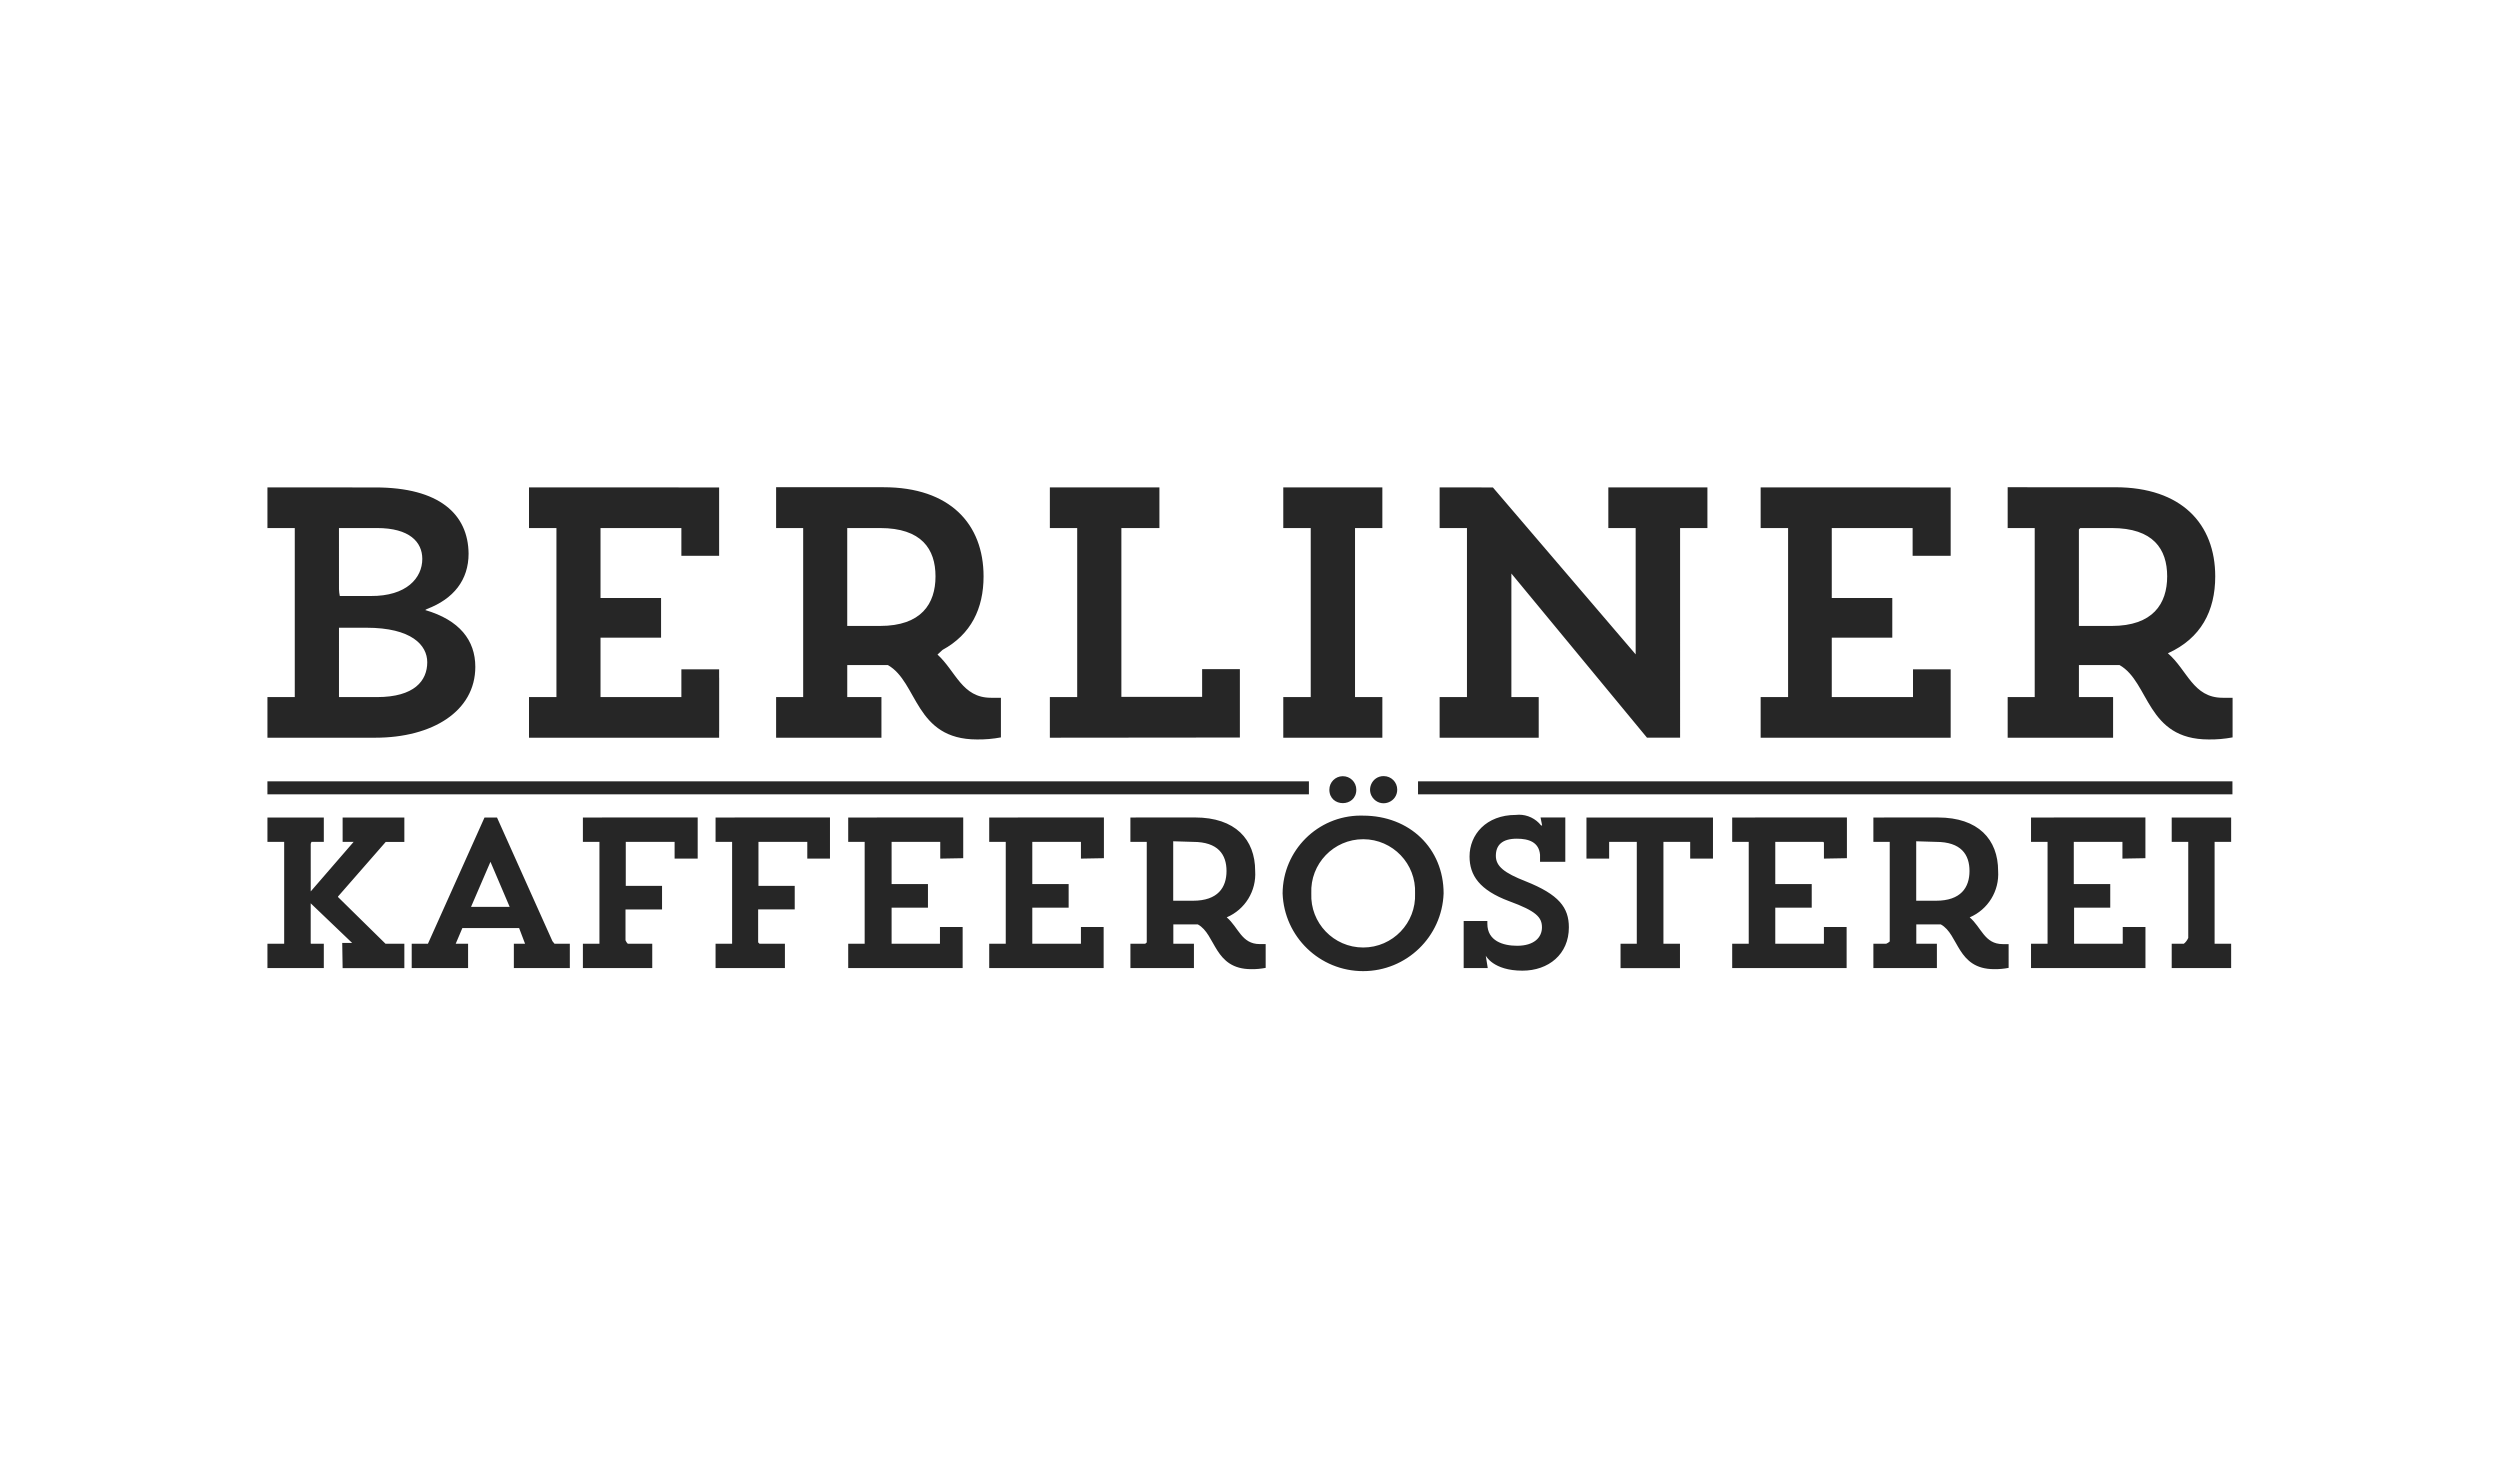 <?xml version="1.0" encoding="utf-8"?>
<svg xmlns="http://www.w3.org/2000/svg" height="70" id="svg362" version="1.2" viewBox="0 0 120 70" width="120">
  <defs id="defs97">
    <style id="style2">.cls-1{fill:#fff;}</style>
  </defs>
  <g id="layer1" style="display:none" transform="translate(-480)">
    <rect height="70" id="rect600" style="fill:#af00ff;fill-opacity:0.5;stroke-width:2.291;stroke-linejoin:round;stroke-miterlimit:5.2;paint-order:markers fill stroke" width="120" x="480" y="0"/>
  </g>
  <g id="layer2" transform="translate(-480)">
    <path d="m 517.253,23.387 v 1.959 h 1.299 v 8.114 h -1.299 v 1.95 h 5.056 v -1.95 h -1.641 V 31.923 h 1.317 0.633 c 1.451,0.823 1.279,3.571 4.28,3.571 0.384,0.005 0.768,-0.028 1.146,-0.099 v -1.902 h -0.476 c -1.393,0 -1.684,-1.266 -2.568,-2.074 0.079,-0.075 0.16,-0.15 0.242,-0.224 1.365,-0.744 1.969,-1.982 1.969,-3.528 0,-2.511 -1.607,-4.28 -4.803,-4.28 z m 59.115,0 v 1.959 h 1.298 v 8.114 h -1.298 v 1.95 h 5.06 v -1.95 h -1.64 V 31.923 h 1.317 0.633 c 1.451,0.823 1.279,3.571 4.28,3.571 0.384,0.005 0.768,-0.028 1.146,-0.099 v -1.902 h -0.476 c -1.427,0 -1.693,-1.332 -2.63,-2.135 1.588,-0.718 2.273,-2.031 2.273,-3.69 0,-2.511 -1.607,-4.28 -4.803,-4.28 z m -83.531,0.009 v 1.95 h 1.312 v 8.114 h -1.312 v 1.95 h 5.179 c 2.73,0 4.799,-1.265 4.799,-3.401 0,-1.278 -0.76,-2.245 -2.405,-2.727 0.026,-0.016 0.052,-0.032 0.078,-0.048 1.286,-0.486 2.004,-1.395 2.004,-2.66 -0.019,-1.893 -1.403,-3.177 -4.475,-3.177 z m 12.555,0 v 1.95 h 1.317 v 8.114 h -1.317 v 1.95 h 9.126 v -0.303 h 0.002 v -2.577 c -4.6e-4,3.1e-5 -9.7e-4,-3e-5 -0.002,0 V 32.128 h -1.812 v 1.332 h -3.881 v -2.853 h 2.906 v -1.902 h -2.906 v -3.358 h 3.881 v 1.332 h 1.812 v -3.282 z m 25.001,0 v 1.95 h 1.312 v 8.114 h -1.312 v 1.95 l 9.121,-0.009 v -3.282 h -1.812 v 1.332 h -3.876 V 25.346 h 1.826 v -1.95 z m 11.204,0 v 1.95 h 1.318 v 8.114 h -1.318 v 1.95 h 4.756 v -1.95 h -1.312 v -8.114 h 1.312 V 23.396 Z m 7.505,0 v 1.95 h 1.312 v 8.114 h -1.312 v 1.95 h 4.756 v -1.95 h -1.312 v -5.931 l 6.51,7.88 h 1.588 V 25.346 h 1.312 v -1.95 h -4.756 v 1.95 h 1.312 v 6.064 l -6.853,-8.013 z m 15.409,0 v 1.95 h 1.317 v 8.114 h -1.317 v 1.95 h 9.121 V 32.128 h -1.808 v 1.332 h -3.899 v -2.853 h 2.905 v -1.902 h -2.905 v -3.358 h 3.881 v 1.332 h 1.826 v -3.282 z m -68.241,1.95 h 1.826 c 1.555,0 2.174,0.665 2.174,1.483 0,0.908 -0.752,1.793 -2.478,1.779 h -1.482 c -0.025,-0.106 -0.033,-0.215 -0.039,-0.329 z m 24.397,0 h 1.574 c 1.997,0 2.663,1.009 2.663,2.321 0,1.313 -0.68,2.378 -2.663,2.378 h -1.574 z m 59.183,0 h 1.511 c 1.997,0 2.663,1.009 2.663,2.321 0,1.313 -0.685,2.378 -2.663,2.378 h -1.574 V 25.414 c 0.02,-0.024 0.041,-0.046 0.063,-0.068 z m -83.579,4.785 h 1.317 c 2.169,0 2.92,0.837 2.92,1.655 0,0.889 -0.618,1.674 -2.411,1.674 h -1.826 z m 50.149,7.121 c -0.582,-0.004 -0.877,0.698 -0.467,1.111 0.41,0.413 1.114,0.122 1.114,-0.459 0.002,-0.359 -0.288,-0.651 -0.646,-0.651 z m -1.974,0.005 c -0.353,0.005 -0.637,0.293 -0.637,0.646 0,0.863 1.294,0.863 1.294,0 -1.1e-4,-0.361 -0.296,-0.652 -0.657,-0.646 z m -51.61,0.247 v 0.623 h 49.992 v -0.623 z m 55.229,0 v 0.623 h 39.092 v -0.623 z m 4.837,1.603 c -0.048,5.7e-4 -0.096,0.004 -0.143,0.009 -1.427,0 -2.221,0.951 -2.221,1.992 0,0.908 0.476,1.617 1.902,2.149 1.303,0.476 1.574,0.775 1.574,1.256 0,0.48 -0.371,0.884 -1.194,0.884 -0.671,0 -1.427,-0.232 -1.427,-1.055 v -0.134 h -1.137 v 2.259 h 1.156 l -0.095,-0.594 c 0,0 0.352,0.719 1.759,0.719 1.256,0 2.23,-0.79 2.23,-2.079 0,-0.951 -0.475,-1.574 -2.078,-2.212 -1.018,-0.399 -1.427,-0.717 -1.427,-1.221 0,-0.504 0.29,-0.823 1.008,-0.823 0.575,0 1.06,0.166 1.113,0.77 v 0.338 h 1.213 V 39.239 h -1.189 l 0.076,0.384 c -0.017,-7.14e-4 -0.034,-0.001 -0.05,-0.002 -0.259,-0.328 -0.654,-0.518 -1.072,-0.515 z m -7.593,0.041 c -2.061,0.007 -3.732,1.674 -3.744,3.735 0.073,2.081 1.781,3.731 3.864,3.731 2.083,0 3.791,-1.65 3.864,-3.731 0,-2.159 -1.627,-3.733 -3.872,-3.733 -0.037,-0.001 -0.075,-0.002 -0.112,-0.002 z m -52.472,0.092 v 1.17 h 0.803 v 4.889 h -0.803 v 1.169 h 2.706 v -1.169 H 494.925 c -0.004,-0.007 -0.007,-0.016 -0.011,-0.023 v -1.917 l 1.989,1.902 h -0.476 l 0.019,1.208 h 2.963 v -1.169 h -0.903 c -2.2e-4,-1.34e-4 -4.7e-4,1.35e-4 -9.4e-4,0 l -9.5e-4,-9.52e-4 -2.281,-2.243 c 4.7e-4,-0.008 0.002,-0.017 0.003,-0.025 l 2.289,-2.619 h 0.894 v -1.17 h -2.963 V 40.41 h 0.528 l -2.059,2.378 V 40.501 c 0.012,-0.03 0.021,-0.062 0.035,-0.091 h 0.593 v -1.17 z m 10.42,0 -2.716,6.059 h -0.779 v 1.169 h 2.706 v -1.169 h -0.594 l 0.319,-0.751 h 2.725 l 0.285,0.751 h -0.538 v 1.169 h 2.687 v -1.169 h -0.736 c -0.035,-0.038 -0.067,-0.08 -0.099,-0.123 l -2.661,-5.936 z m 4.722,0 v 1.17 h 0.794 v 4.889 h -0.794 v 1.169 h 3.329 v -1.169 h -1.175 c -0.046,-0.044 -0.082,-0.101 -0.109,-0.166 v -1.473 c 9.7e-4,-0.003 0.003,-0.004 0.004,-0.006 h 1.75 V 42.521 h -1.741 v -2.111 h 2.344 v 0.803 h 1.108 v -1.974 z m 6.368,0 v 1.17 h 0.794 v 4.889 h -0.794 v 1.169 h 3.329 v -1.169 h -1.221 c -0.023,-0.021 -0.045,-0.042 -0.064,-0.066 V 43.652 h 1.756 v -1.131 h -1.741 v -2.111 h 2.344 v 0.803 h 1.089 v -1.974 z m 6.367,0 v 1.17 h 0.79 v 4.889 h -0.79 v 1.169 h 5.493 v -1.973 h -1.089 v 0.803 h -2.321 v -1.731 h 1.745 v -1.131 h -1.745 v -2.026 h 2.335 v 0.803 l 1.103,-0.02 v -1.954 z m 6.768,0 v 1.17 h 0.794 v 4.889 h -0.794 v 1.169 h 5.493 v -1.973 h -1.09 v 0.803 h -2.335 v -1.731 h 1.745 v -1.131 h -1.745 v -2.026 h 2.335 v 0.803 l 1.103,-0.02 v -1.954 z m 6.777,0 v 1.17 h 0.785 v 4.827 c -0.023,0.022 -0.047,0.043 -0.072,0.061 h -0.712 v 1.169 h 3.049 v -1.169 h -0.989 v -0.927 h 0.794 0.381 c 0.875,0.476 0.771,2.149 2.568,2.149 0.231,0.003 0.462,-0.018 0.689,-0.062 v -1.142 h -0.285 c -0.875,0 -1.018,-0.803 -1.584,-1.284 0.882,-0.376 1.429,-1.269 1.365,-2.226 0,-1.512 -0.951,-2.568 -2.892,-2.568 z m 21.891,0 v 1.974 h 1.089 v -0.803 h 1.327 v 4.889 h -0.78 v 1.169 h 2.853 v -1.169 h -0.794 v -4.889 h 1.284 v 0.803 h 1.094 v -1.974 z m 6.995,0 v 1.17 h 0.794 v 4.889 h -0.794 v 1.169 h 5.493 v -1.973 h -1.09 v 0.803 h -2.335 v -1.731 h 1.75 v -1.131 h -1.75 v -2.026 h 2.305 c 0.011,0.011 0.02,0.023 0.031,0.034 v 0.769 l 1.103,-0.02 v -1.954 z m 6.777,0 v 1.17 h 0.785 v 4.781 c -0.049,0.046 -0.105,0.082 -0.169,0.108 h -0.616 v 1.169 h 3.049 v -1.169 h -0.989 V 44.371 h 0.794 0.381 c 0.875,0.476 0.77,2.149 2.567,2.149 0.232,0.003 0.463,-0.018 0.69,-0.062 V 45.317 h -0.285 c -0.875,0 -1.018,-0.803 -1.584,-1.284 0.882,-0.376 1.429,-1.269 1.365,-2.226 0,-1.512 -0.951,-2.568 -2.887,-2.568 z m 7.567,0 v 1.17 h 0.793 c 2.4e-4,3.68e-4 4.8e-4,5.71e-4 9.6e-4,9.52e-4 v 4.888 h -0.794 v 1.169 h 5.493 v -1.973 h -1.09 v 0.795 c -0.003,0.003 -0.006,0.005 -0.009,0.008 h -2.327 v -1.731 h 1.736 v -1.131 h -1.75 v -2.026 h 2.335 v 0.803 l 1.103,-0.02 v -1.954 z m 6.753,0 v 1.17 h 0.794 v 4.611 c -0.051,0.108 -0.118,0.207 -0.212,0.278 h -0.582 v 1.169 h 2.853 v -1.169 h -0.794 v -4.889 h 0.794 v -1.17 z m -38.805,1.042 h 9.4e-4 c 1.417,0.003 2.547,1.185 2.485,2.601 0.06,1.416 -1.072,2.597 -2.49,2.597 -1.417,0 -2.55,-1.181 -2.49,-2.597 -0.062,-1.419 1.073,-2.603 2.494,-2.601 z m -9.123,0.099 0.951,0.029 c 1.203,0 1.608,0.608 1.608,1.398 0,0.789 -0.414,1.427 -1.608,1.427 h -0.951 z m 35.664,0 0.951,0.029 c 1.203,0 1.607,0.608 1.607,1.398 0,0.789 -0.413,1.427 -1.607,1.427 h -0.951 z m -68.436,0.985 0.922,2.163 h -1.854 z" id="path887" style="fill:#262626;fill-opacity:1;stroke:none;stroke-width:0.203"/>
  </g>
  <style id="style1" type="text/css">
	.st0{fill:#00B336;}
</style>
</svg>